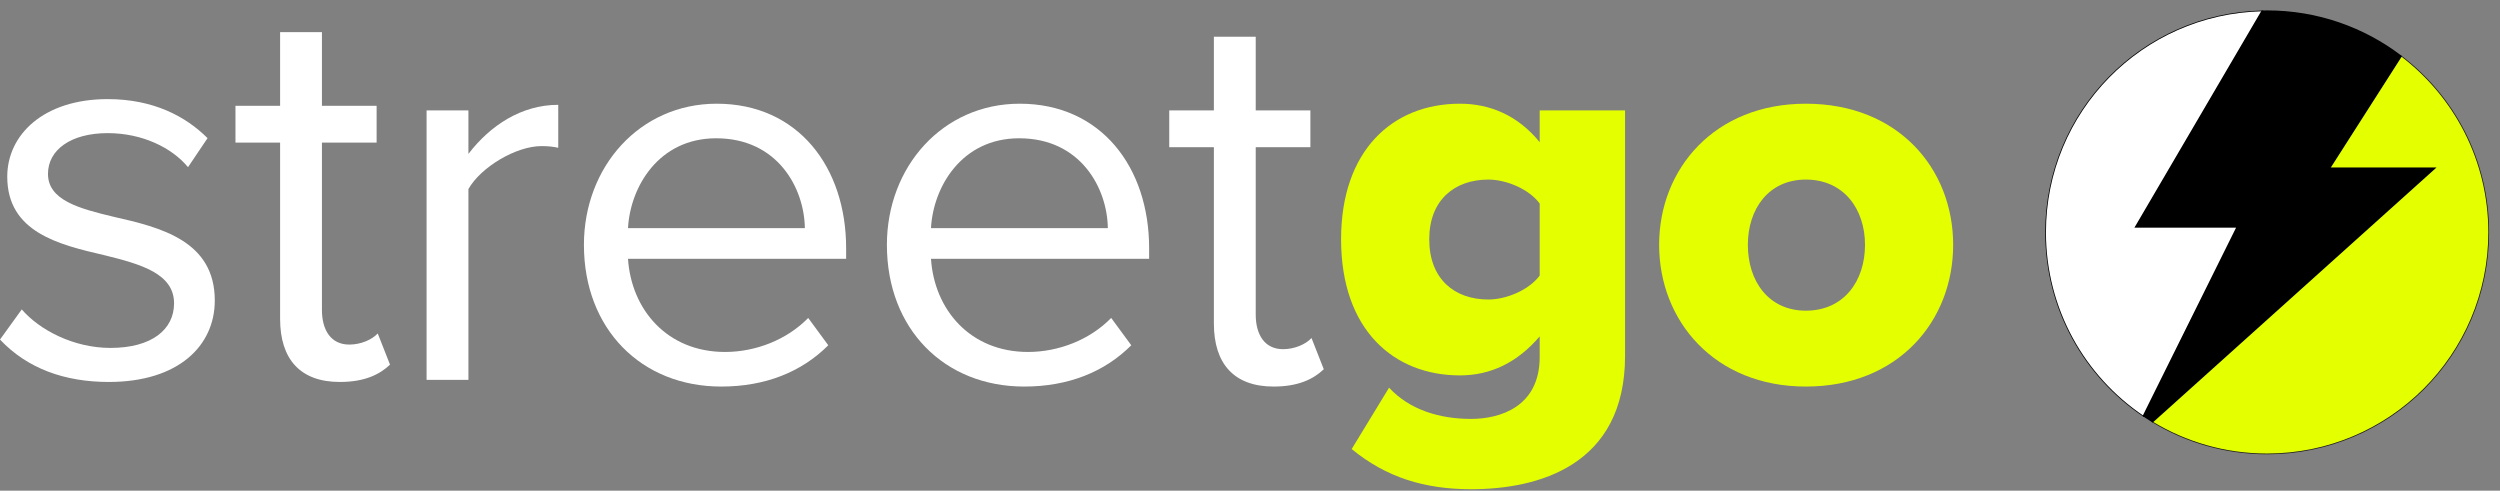<svg width="214" height="42" viewBox="0 0 214 42" fill="none" xmlns="http://www.w3.org/2000/svg">
<rect x="0" y="0" width="214" height="42" fill="#808080" stroke="none"/>
<path d="M1.862 26.487C3.39 28.254 6.304 29.782 9.455 29.782C12.99 29.782 14.9 28.207 14.9 25.962C14.9 23.431 12.083 22.619 8.978 21.855C5.062 20.948 0.621 19.897 0.621 15.122C0.621 11.54 3.725 8.484 9.217 8.484C13.133 8.484 15.903 9.964 17.766 11.826L16.094 14.309C14.709 12.638 12.178 11.396 9.217 11.396C6.065 11.396 4.107 12.829 4.107 14.883C4.107 17.127 6.733 17.844 9.742 18.56C13.754 19.468 18.386 20.613 18.386 25.724C18.386 29.591 15.282 32.696 9.312 32.696C5.54 32.696 2.34 31.55 0 29.066L1.862 26.487Z" fill="white"/>
<path d="M23.977 27.299V12.208H20.156V9.056H23.977V2.753H27.558V9.056H32.238V12.208H27.558V26.535C27.558 28.254 28.323 29.496 29.899 29.496C30.901 29.496 31.857 29.067 32.334 28.541L33.385 31.215C32.477 32.075 31.188 32.696 29.087 32.696C25.696 32.696 23.977 30.738 23.977 27.299Z" fill="white"/>
<path d="M36.515 32.516V9.45H40.097V13.174C41.96 10.74 44.634 8.973 47.786 8.973V12.65C47.356 12.554 46.926 12.506 46.353 12.506C44.156 12.506 41.148 14.321 40.097 16.183V32.516H36.515Z" fill="white"/>
<path d="M53.757 19.527H68.896C68.848 16.088 66.556 11.837 61.302 11.837C56.384 11.837 53.948 15.992 53.757 19.527ZM61.35 8.877C68.323 8.877 72.429 14.321 72.429 21.246V22.153H53.757C54.043 26.499 57.1 30.128 62.066 30.128C64.693 30.128 67.368 29.078 69.182 27.216L70.901 29.555C68.609 31.848 65.505 33.089 61.732 33.089C54.903 33.089 49.984 28.17 49.984 20.959C49.984 14.273 54.76 8.877 61.35 8.877Z" fill="white"/>
<path d="M79.692 19.527H94.831C94.784 16.088 92.491 11.837 87.238 11.837C82.319 11.837 79.883 15.992 79.692 19.527ZM87.285 8.877C94.258 8.877 98.365 14.321 98.365 21.246V22.153H79.692C79.978 26.499 83.035 30.128 88.001 30.128C90.629 30.128 93.303 29.078 95.117 27.216L96.837 29.555C94.544 31.848 91.44 33.089 87.668 33.089C80.839 33.089 75.919 28.17 75.919 20.959C75.919 14.273 80.695 8.877 87.285 8.877Z" fill="white"/>
<path d="M103.908 27.693V12.601H100.087V9.45H103.908V3.146H107.49V9.45H112.169V12.601H107.49V26.929C107.49 28.647 108.254 29.89 109.83 29.89C110.832 29.89 111.788 29.46 112.265 28.935L113.316 31.608C112.408 32.468 111.119 33.089 109.017 33.089C105.627 33.089 103.908 31.131 103.908 27.693Z" fill="white"/>
<path d="M131.798 17.425C130.891 16.183 128.932 15.372 127.405 15.372C124.492 15.372 122.343 17.139 122.343 20.482C122.343 23.872 124.492 25.639 127.405 25.639C128.932 25.639 130.891 24.827 131.798 23.586V17.425ZM118.904 33.185C120.671 35.095 123.25 35.859 125.925 35.859C128.359 35.859 131.798 34.856 131.798 30.558V28.792C129.888 31.036 127.596 32.134 124.969 32.134C119.334 32.134 114.797 28.266 114.797 20.482C114.797 12.889 119.191 8.877 124.969 8.877C127.548 8.877 129.936 9.88 131.798 12.172V9.45H139.105V30.463C139.105 39.871 131.655 41.877 125.925 41.877C121.96 41.877 118.666 40.873 115.704 38.438L118.904 33.185Z" fill="#E4FF00"/>
<path d="M159.645 20.959C159.645 17.902 157.831 15.372 154.582 15.372C151.382 15.372 149.616 17.902 149.616 20.959C149.616 24.063 151.382 26.594 154.582 26.594C157.831 26.594 159.645 24.063 159.645 20.959ZM142.022 20.959C142.022 14.464 146.751 8.877 154.582 8.877C162.51 8.877 167.191 14.464 167.191 20.959C167.191 27.454 162.51 33.089 154.582 33.089C146.751 33.089 142.022 27.454 142.022 20.959Z" fill="#E4FF00"/>
<path d="M205.523 4.819L199.399 14.401H208.395L184.265 36.09C187.124 37.824 190.479 38.822 194.067 38.822C204.524 38.822 213 30.346 213 19.889C213 13.739 210.066 8.277 205.523 4.819Z" stroke="#1D1D1B" stroke-width="0.133" stroke-miterlimit="10"/>
<path d="M182.821 19.423L193.631 0.968C183.377 1.201 175.135 9.579 175.135 19.889C175.135 26.427 178.448 32.191 183.488 35.593L191.514 19.423H182.821Z" stroke="black" stroke-width="0.133" stroke-miterlimit="10"/>
<path d="M193.637 0.957L193.631 0.968C193.776 0.965 193.921 0.957 194.067 0.957H193.637Z" fill="black"/>
<path d="M205.523 4.819L199.399 14.401H208.395L184.265 36.09C187.124 37.824 190.479 38.822 194.067 38.822C204.524 38.822 213 30.346 213 19.889C213 13.739 210.066 8.277 205.523 4.819Z" fill="#E4FF00"/>
<path d="M182.821 19.423L193.631 0.968C183.376 1.201 175.134 9.579 175.134 19.889C175.134 26.427 178.448 32.191 183.488 35.593L191.514 19.423H182.821Z" fill="white"/>
<path d="M199.399 14.401L205.523 4.819C202.342 2.397 198.373 0.957 194.067 0.957C193.921 0.957 193.776 0.965 193.631 0.968L182.821 19.423H191.514L183.488 35.593C183.742 35.765 184.002 35.931 184.265 36.09L208.395 14.401H199.399Z" fill="black"/>
<path d="M199.399 14.401L205.523 4.819C202.342 2.397 198.373 0.957 194.067 0.957C193.921 0.957 193.776 0.965 193.631 0.968L182.821 19.423H191.514L183.488 35.593C183.742 35.765 184.002 35.931 184.265 36.09L208.395 14.401H199.399Z" stroke="black" stroke-width="0.133" stroke-miterlimit="10"/>
</svg>
